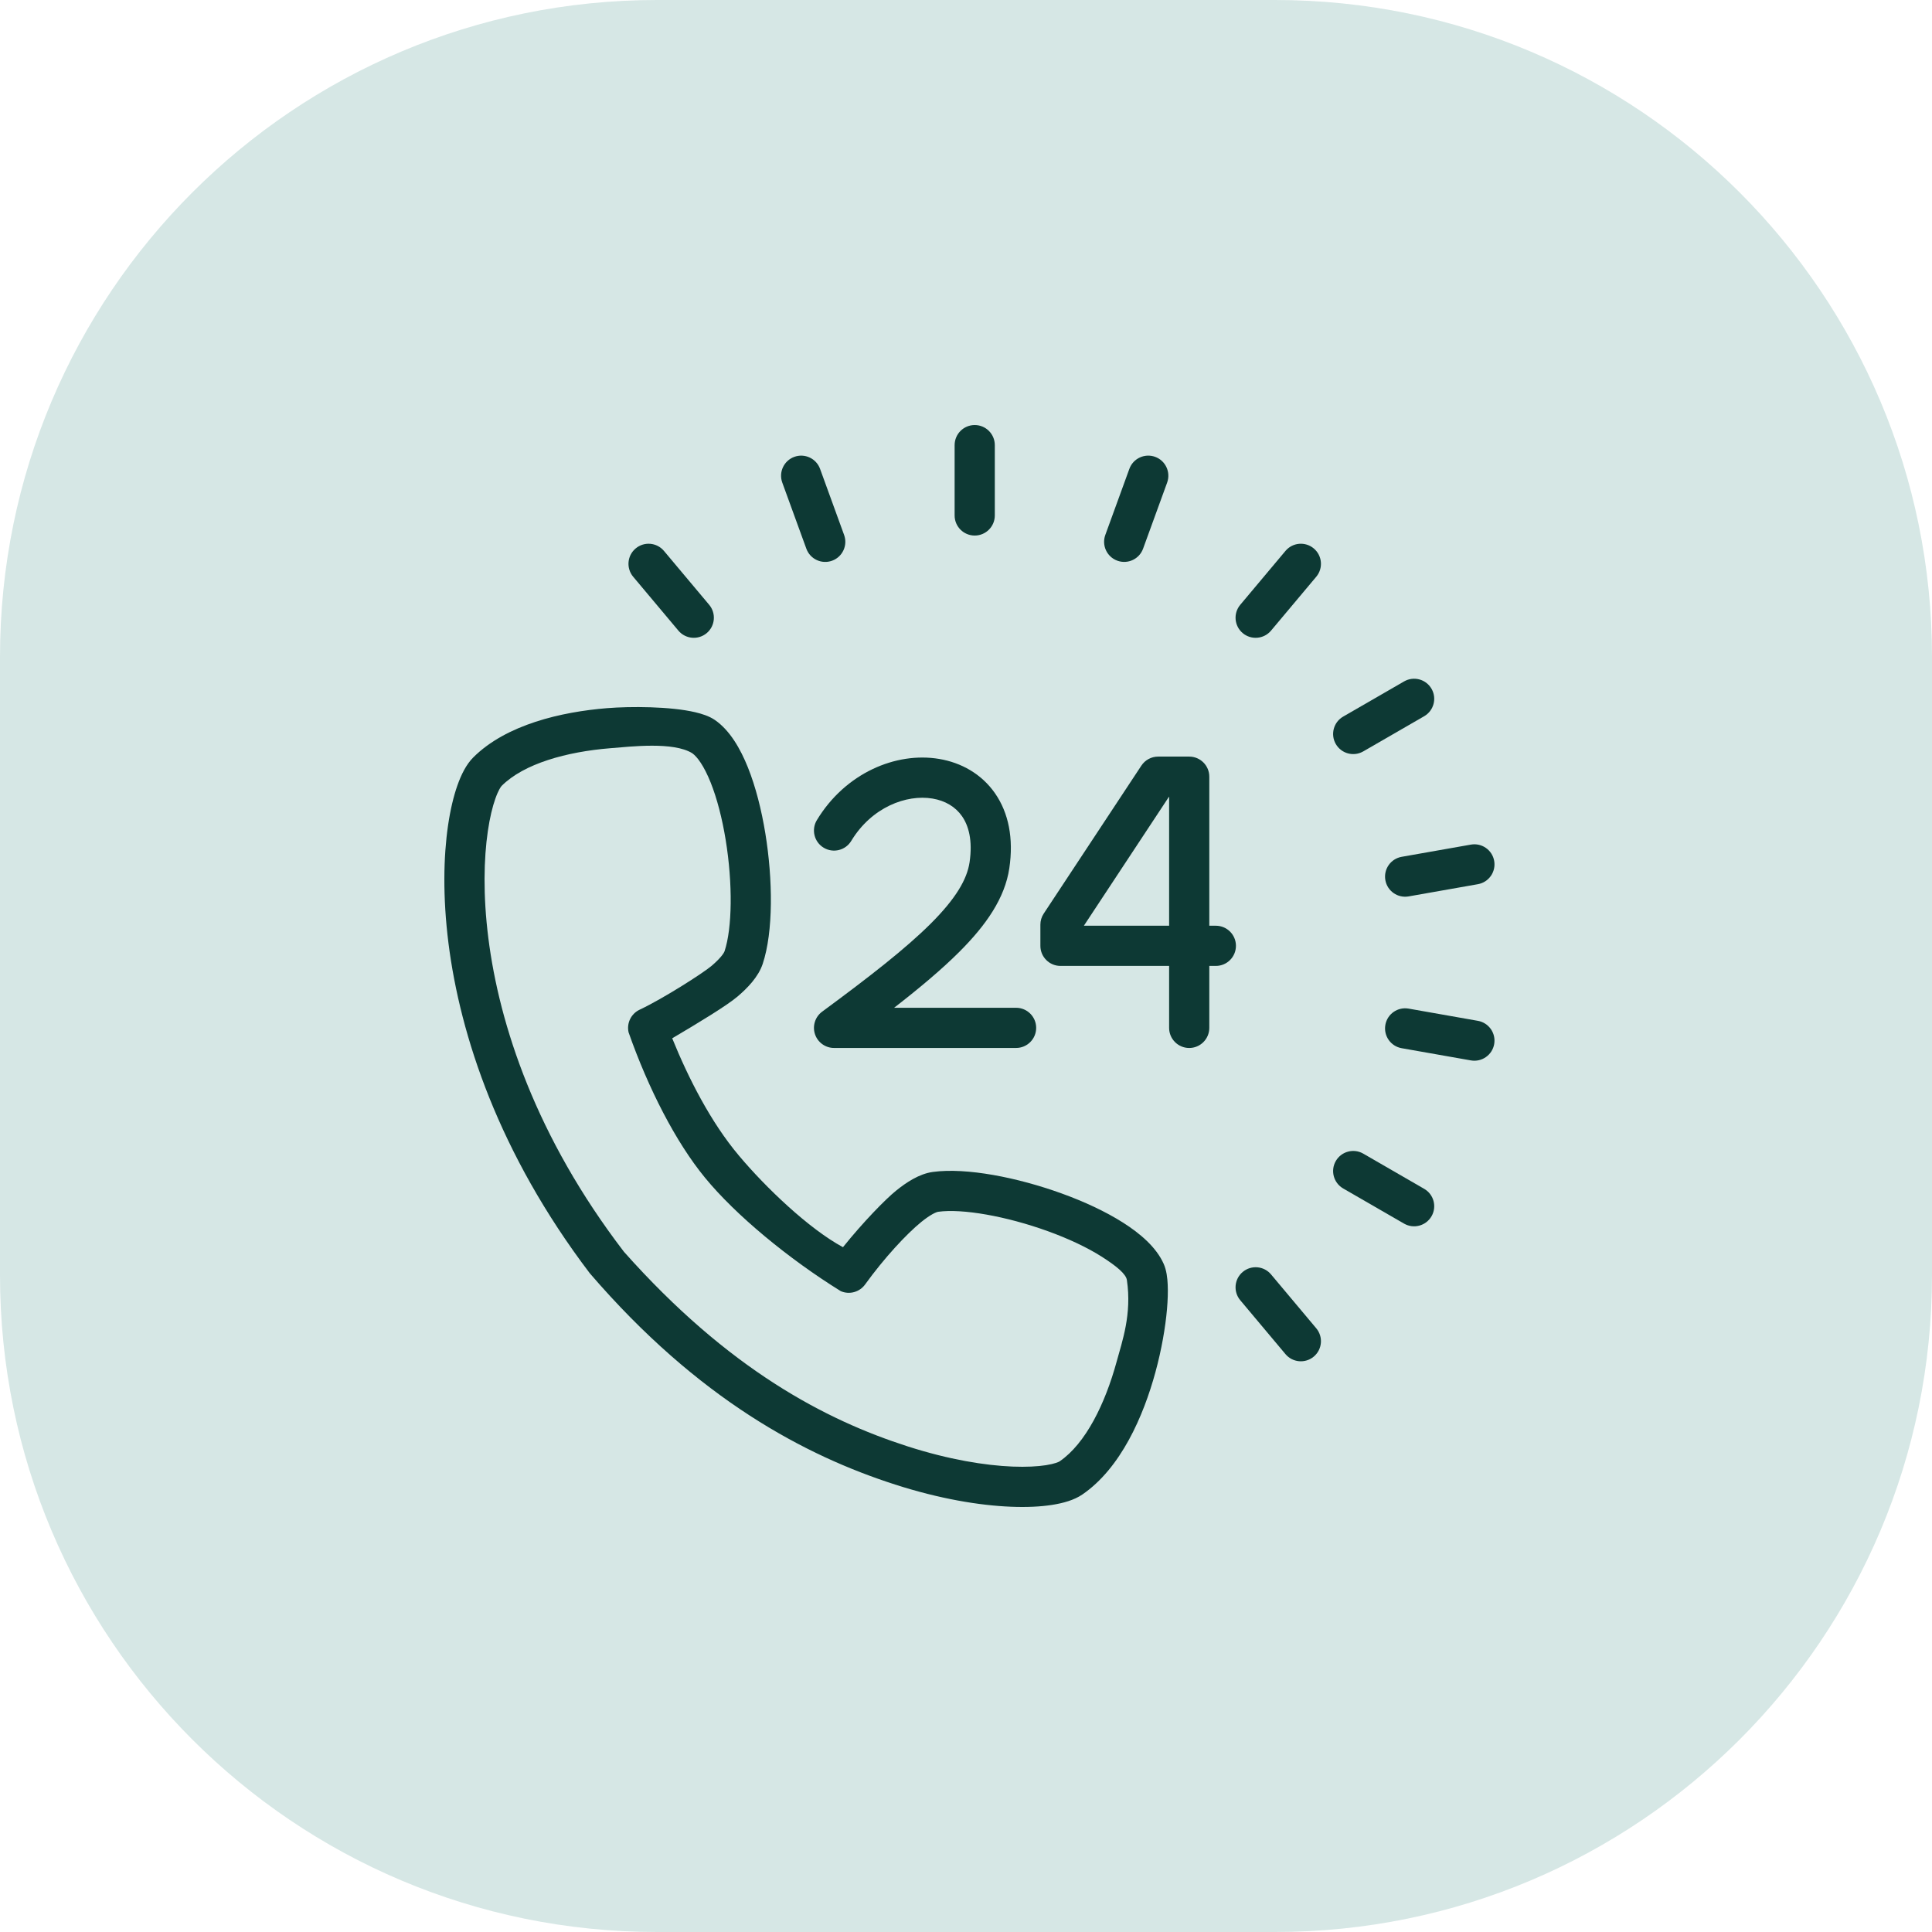 <svg width="90" height="90" viewBox="0 0 90 90" fill="none" xmlns="http://www.w3.org/2000/svg">
<path d="M0 30.6C0 13.7 13.7 0 30.6 0H59.4C76.3 0 90 13.7 90 30.6V59.4C90 76.3 76.3 90 59.4 90H30.6C13.7 90 0 76.3 0 59.4V30.6Z" fill="#D6E7E5"/>
<path d="M46.342 20.736C46.342 20.219 45.923 19.8 45.406 19.8C44.889 19.8 44.47 20.219 44.47 20.736V24.012C44.47 24.529 44.889 24.948 45.406 24.948C45.923 24.948 46.342 24.529 46.342 24.012V20.736Z" fill="#0D3934"/>
<path d="M65.619 46.985C65.11 46.895 64.624 47.235 64.535 47.744C64.445 48.254 64.785 48.739 65.294 48.829L68.52 49.398C69.029 49.487 69.515 49.148 69.605 48.638C69.694 48.129 69.355 47.644 68.845 47.554L65.619 46.985Z" fill="#0D3934"/>
<path d="M62.227 54.084C62.486 53.636 63.059 53.483 63.506 53.741L66.343 55.38C66.791 55.638 66.945 56.211 66.686 56.658C66.427 57.106 65.855 57.259 65.407 57.001L62.57 55.363C62.122 55.104 61.969 54.532 62.227 54.084Z" fill="#0D3934"/>
<path d="M61.316 26.867C61.648 26.471 61.597 25.881 61.201 25.549C60.805 25.216 60.214 25.268 59.882 25.664L57.776 28.174C57.444 28.57 57.495 29.16 57.891 29.493C58.287 29.825 58.878 29.773 59.21 29.377L61.316 26.867Z" fill="#0D3934"/>
<path d="M53.81 21.281C54.296 21.458 54.546 21.995 54.37 22.481L53.249 25.56C53.072 26.046 52.535 26.296 52.049 26.119C51.563 25.942 51.313 25.405 51.49 24.919L52.61 21.841C52.787 21.355 53.324 21.105 53.81 21.281Z" fill="#0D3934"/>
<path d="M66.343 33.365C66.791 33.106 66.945 32.534 66.686 32.086C66.427 31.638 65.855 31.485 65.407 31.744L62.57 33.382C62.122 33.64 61.969 34.213 62.227 34.66C62.486 35.108 63.059 35.261 63.506 35.003L66.343 33.365Z" fill="#0D3934"/>
<path d="M69.605 40.105C69.694 40.614 69.355 41.099 68.845 41.189L65.619 41.758C65.11 41.848 64.624 41.508 64.535 40.999C64.445 40.489 64.785 40.004 65.294 39.914L68.52 39.345C69.029 39.255 69.515 39.595 69.605 40.105Z" fill="#0D3934"/>
<path d="M30.93 25.664C30.598 25.268 30.007 25.216 29.611 25.549C29.215 25.881 29.164 26.471 29.496 26.867L31.602 29.377C31.934 29.773 32.525 29.825 32.921 29.493C33.317 29.16 33.368 28.57 33.036 28.174L30.93 25.664Z" fill="#0D3934"/>
<path d="M59.21 59.367C58.878 58.971 58.287 58.919 57.891 59.252C57.495 59.584 57.444 60.174 57.776 60.57L59.882 63.08C60.214 63.476 60.804 63.528 61.201 63.195C61.597 62.863 61.648 62.273 61.316 61.877L59.21 59.367Z" fill="#0D3934"/>
<path d="M37.002 21.282C37.487 21.105 38.025 21.356 38.202 21.842L39.322 24.921C39.499 25.406 39.248 25.943 38.763 26.12C38.277 26.297 37.74 26.047 37.563 25.561L36.442 22.482C36.265 21.996 36.516 21.459 37.002 21.282Z" fill="#0D3934"/>
<path fill-rule="evenodd" clip-rule="evenodd" d="M53.95 35.245C53.636 35.245 53.342 35.403 53.169 35.666L48.619 42.561C48.518 42.714 48.465 42.893 48.465 43.077V44.06C48.465 44.577 48.884 44.996 49.401 44.996H54.462V47.882C54.462 48.399 54.881 48.819 55.398 48.819C55.915 48.819 56.334 48.399 56.334 47.882V44.996H56.639C57.156 44.996 57.575 44.577 57.575 44.06C57.575 43.543 57.156 43.124 56.639 43.124H56.334V36.181C56.334 35.664 55.915 35.245 55.398 35.245H53.95ZM54.462 37.117V43.124H50.491L54.454 37.117H54.462Z" fill="#0D3934"/>
<path d="M39.654 39.173C40.605 37.601 42.226 36.996 43.44 37.2C44.035 37.3 44.511 37.586 44.815 38.023C45.118 38.459 45.318 39.145 45.166 40.17C45.047 40.967 44.522 41.863 43.357 43.026C42.199 44.18 40.524 45.488 38.298 47.128C37.973 47.368 37.838 47.79 37.964 48.174C38.09 48.558 38.449 48.818 38.853 48.818H47.333C47.849 48.818 48.269 48.399 48.269 47.882C48.269 47.365 47.849 46.946 47.333 46.946H41.651C42.856 46.01 43.871 45.157 44.679 44.351C45.94 43.093 46.81 41.841 47.018 40.446C47.224 39.056 46.984 37.863 46.352 36.955C45.722 36.048 44.77 35.525 43.75 35.354C41.734 35.015 39.376 36.015 38.053 38.204C37.785 38.646 37.926 39.222 38.369 39.489C38.811 39.757 39.387 39.615 39.654 39.173Z" fill="#0D3934"/>
<path fill-rule="evenodd" clip-rule="evenodd" d="M27.472 59.31C23.232 53.722 21.437 48.243 20.892 43.942C20.619 41.776 20.66 39.899 20.872 38.45C20.978 37.726 21.128 37.094 21.311 36.578C21.484 36.088 21.719 35.611 22.044 35.286C23.58 33.75 26.157 33.161 28.276 32.989C29.368 32.901 31.229 32.905 32.388 33.179C32.682 33.248 33.031 33.354 33.299 33.538C34.002 34.021 34.492 34.882 34.841 35.751C35.204 36.657 35.474 37.732 35.653 38.824C36.002 40.966 36.03 43.4 35.529 44.903C35.325 45.514 34.812 46.036 34.355 46.424C33.864 46.842 32.535 47.649 31.314 48.368C32.067 50.223 33.111 52.279 34.421 53.832C35.665 55.315 37.683 57.244 39.269 58.099C40.216 56.922 41.239 55.874 41.74 55.468C42.206 55.091 42.813 54.682 43.452 54.594C45.022 54.379 47.408 54.855 49.449 55.593C50.49 55.969 51.497 56.434 52.32 56.957C53.111 57.46 53.866 58.1 54.211 58.88C54.343 59.178 54.383 59.54 54.396 59.842C54.412 60.176 54.399 60.566 54.363 60.988C54.289 61.833 54.113 62.861 53.825 63.918C53.266 65.97 52.212 68.394 50.419 69.62C50.04 69.88 49.528 70.023 49.014 70.103C48.474 70.188 47.825 70.219 47.094 70.189C45.63 70.13 43.778 69.826 41.7 69.157C37.537 67.819 32.535 65.201 27.472 59.31ZM23.368 36.61C24.406 35.572 26.393 35.02 28.427 34.855C29.412 34.776 31.365 34.544 32.246 35.087C32.478 35.25 32.794 35.676 33.103 36.447C33.401 37.191 33.642 38.126 33.805 39.126C34.138 41.167 34.11 43.239 33.753 44.311C33.723 44.401 33.564 44.64 33.143 44.998C32.756 45.326 30.897 46.518 29.796 47.036C29.398 47.223 29.184 47.663 29.282 48.092C30.195 50.691 31.473 53.196 32.838 54.857C34.264 56.602 36.747 58.648 39.167 60.147C39.57 60.322 40.042 60.192 40.3 59.835C41.194 58.597 42.234 57.478 42.919 56.922C43.349 56.575 43.613 56.462 43.707 56.449C44.825 56.295 46.867 56.65 48.812 57.353C49.765 57.698 50.64 58.107 51.316 58.537C52.017 58.983 52.454 59.349 52.495 59.63C52.729 61.222 52.279 62.472 52.019 63.426C51.482 65.395 50.574 67.246 49.362 68.075C49.327 68.1 49.144 68.188 48.725 68.254C48.332 68.315 47.809 68.344 47.169 68.319C45.891 68.267 44.206 67.997 42.273 67.375C38.454 66.147 33.939 63.796 29.066 58.313C24.958 52.95 23.259 47.73 22.75 43.707C22.495 41.692 22.54 39.986 22.725 38.721C22.817 38.087 22.943 37.578 23.076 37.203C23.217 36.804 23.337 36.64 23.368 36.61Z" fill="#0D3934"/>
</svg>
